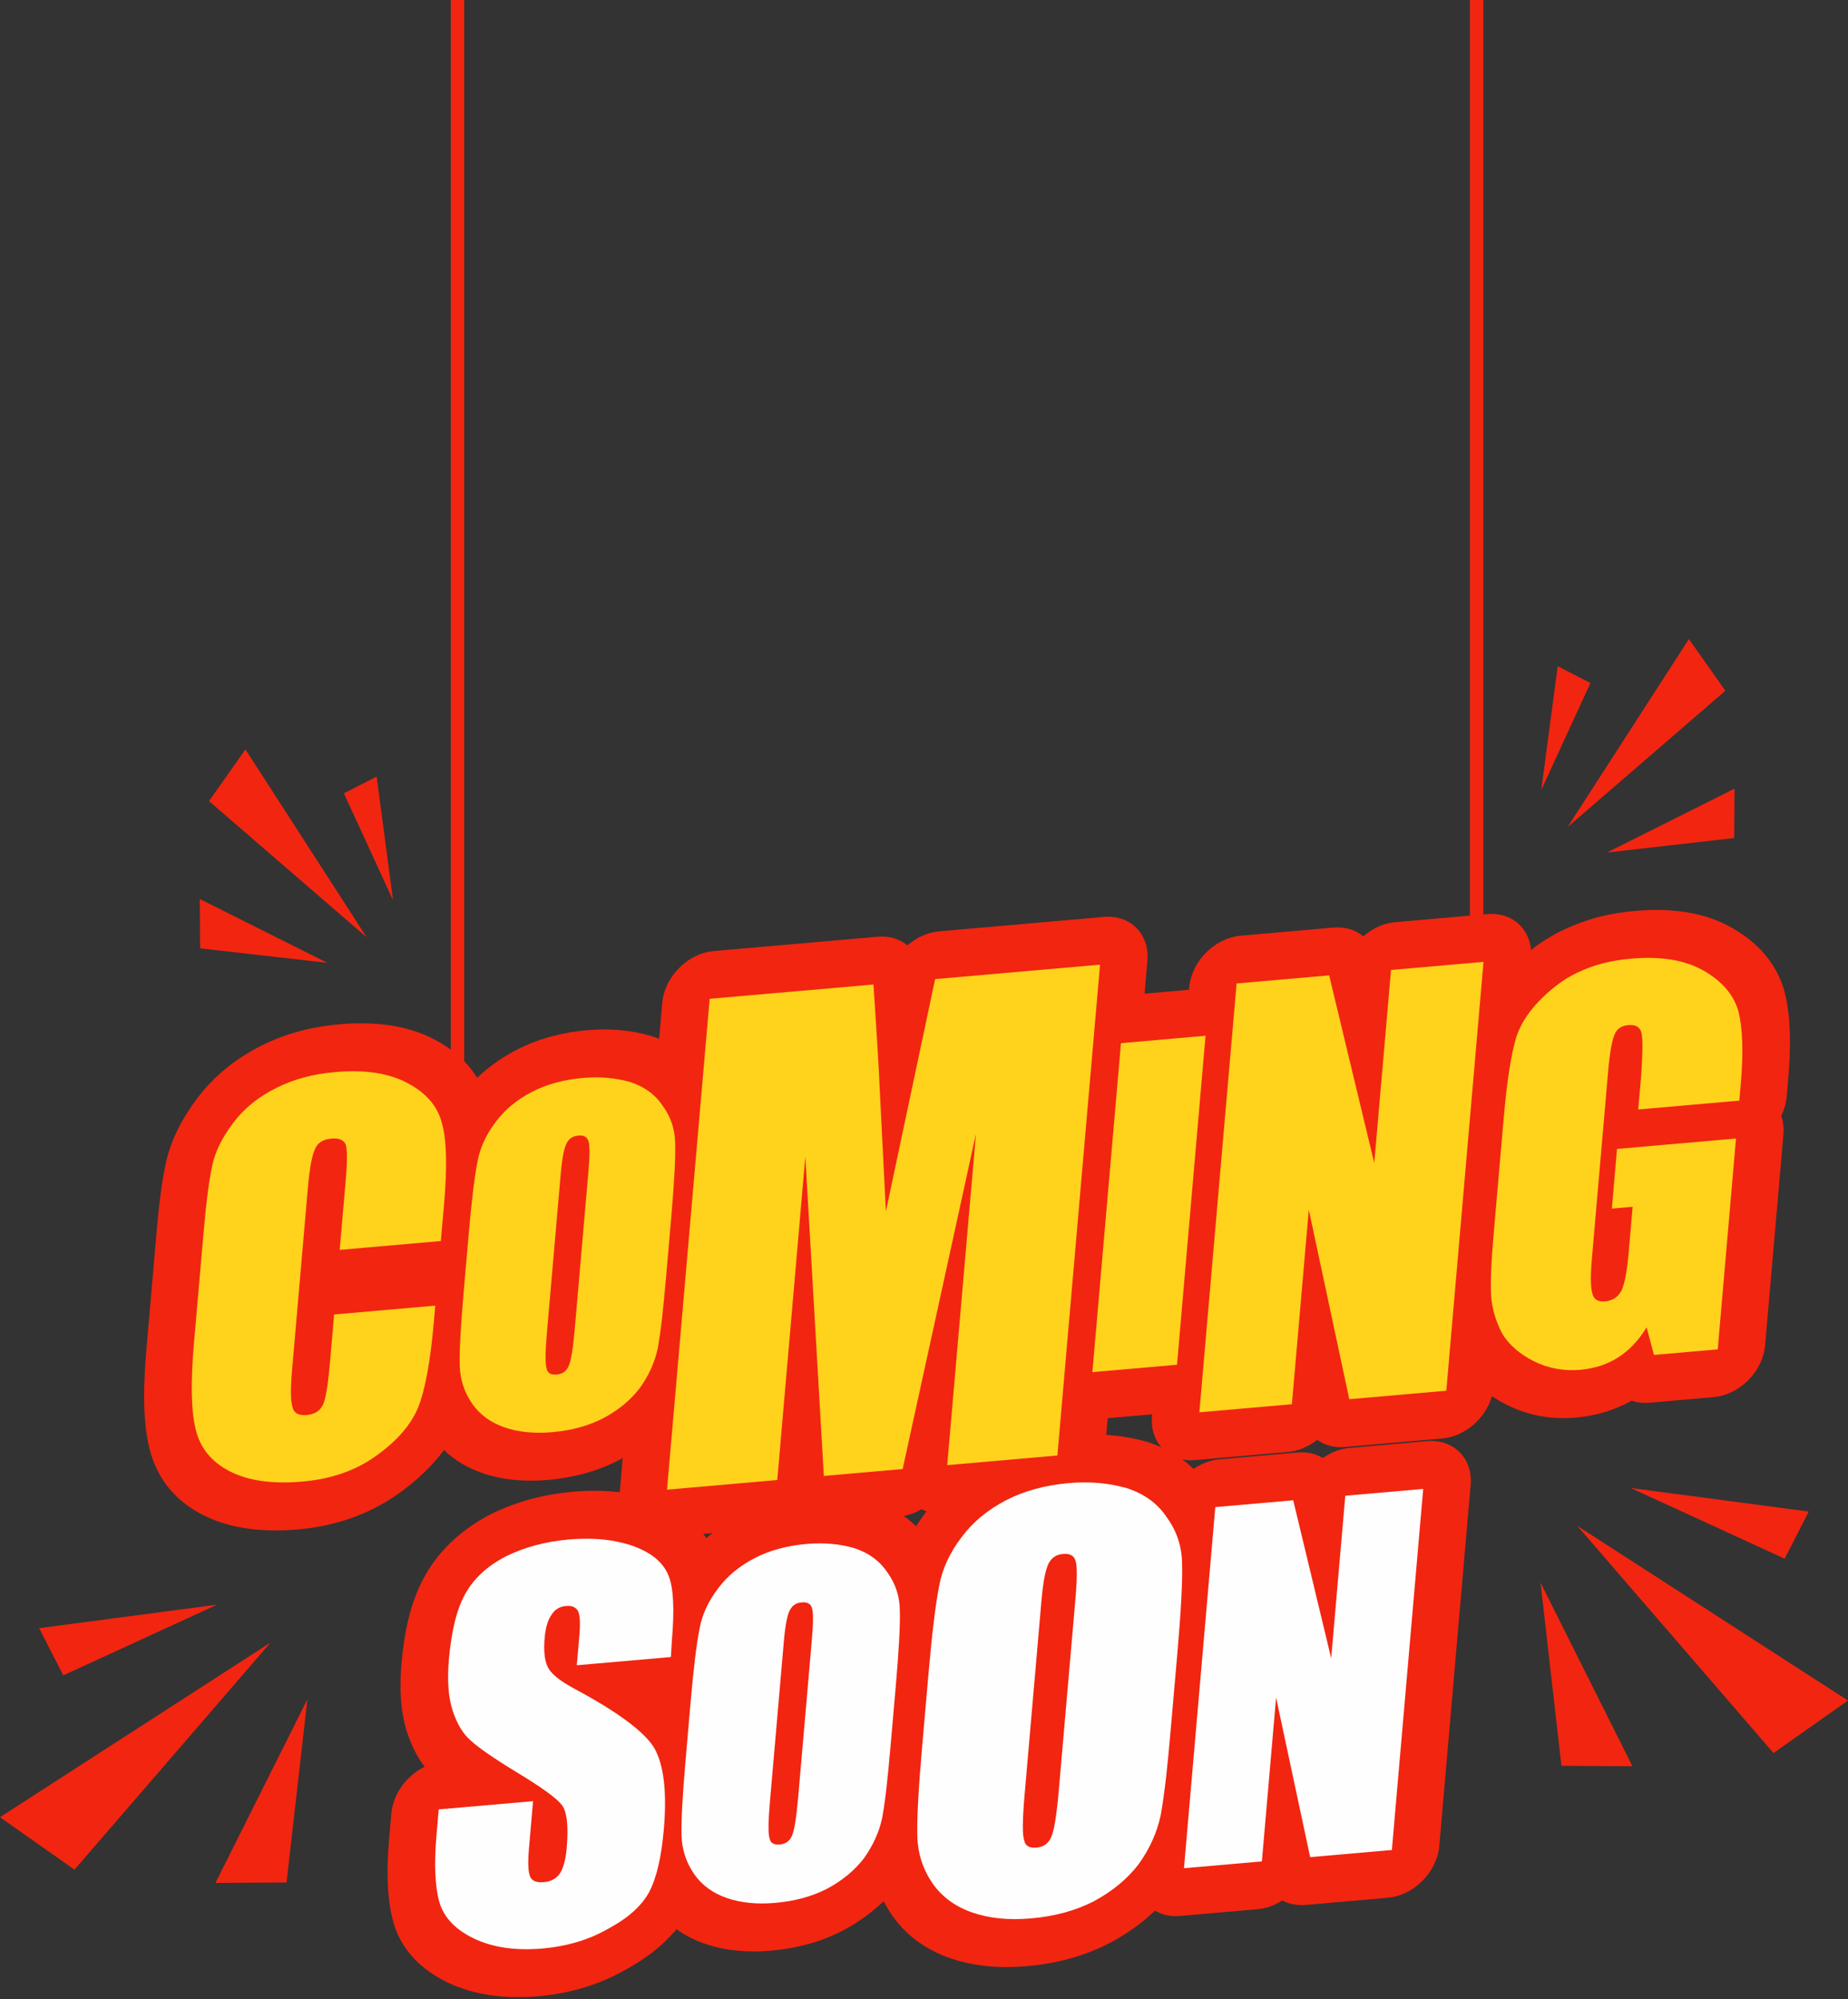 <?xml version="1.0" encoding="UTF-8"?>
<!DOCTYPE svg PUBLIC '-//W3C//DTD SVG 1.0//EN'
          'http://www.w3.org/TR/2001/REC-SVG-20010904/DTD/svg10.dtd'>
<svg clip-rule="evenodd" fill-rule="evenodd" height="422.3" image-rendering="optimizeQuality" preserveAspectRatio="xMidYMid meet" shape-rendering="geometricPrecision" text-rendering="geometricPrecision" version="1.0" viewBox="0.0 0.0 390.4 422.3" width="390.4" xmlns="http://www.w3.org/2000/svg" xmlns:xlink="http://www.w3.org/1999/xlink" zoomAndPan="magnify"
><rect x="0.0" y="0.0" width="390.4" height="422.3" fill="#333333" stroke="none"/><g
  ><g
    ><g fill="#f22510" id="change1_1"
      ><path d="M98.06 0L95.23 0 95.23 245.43 98.06 245.43z"
        /><path d="M313.36 0L310.53 0 310.53 245.43 313.36 245.43z"
      /></g
      ><g id="change1_2"
      ><path d="M252.14 310.29c1.63,-1.12 3.52,-1.86 5.48,-2.03l16.46 -1.44c2.04,-0.18 3.89,0.25 5.39,1.16 1.66,-1.17 3.6,-1.94 5.61,-2.12l16.46 -1.44c5.52,-0.48 9.62,3.66 9.14,9.22l-6.62 76.27c-0.49,5.56 -5.38,10.48 -10.89,10.96l-17.26 1.51c-1.88,0.17 -3.59,-0.18 -5.02,-0.94 -1.56,1.02 -3.34,1.68 -5.19,1.84l-16.46 1.44c-1.98,0.17 -3.77,-0.25 -5.24,-1.12 -2.86,2.72 -6.09,4.98 -9.57,6.83 -0.06,0.03 -0.11,0.06 -0.18,0.09 -5.58,2.86 -11.47,4.29 -17.31,4.8 -5.65,0.5 -11.16,0.06 -16.19,-1.68 -5.07,-1.75 -9.29,-4.74 -12.29,-9.06 -0.66,-0.96 -1.26,-1.95 -1.79,-2.98 -2.56,2.47 -5.46,4.52 -8.58,6.18 -0.07,0.03 -0.12,0.06 -0.19,0.1 -4.83,2.47 -9.93,3.72 -14.99,4.16 -4.89,0.43 -9.66,0.05 -14.01,-1.46 -2.19,-0.75 -4.2,-1.77 -5.99,-3.07 -2.95,3.59 -6.75,6.4 -10.82,8.6 -5.86,3.33 -12.13,5.02 -18.38,5.57 -6.78,0.59 -13.34,-0.15 -19.06,-2.88 -5.38,-2.56 -9.67,-6.56 -11.47,-12.48 -0.03,-0.07 -0.04,-0.13 -0.06,-0.21 -1.49,-5.37 -1.43,-11.69 -0.93,-17.54l0.48 -5.48c0.37,-4.21 3.26,-8.06 7.04,-9.89 -1.63,-2.11 -2.81,-4.58 -3.68,-7.2 -1.48,-4.48 -1.65,-9.56 -1.22,-14.55 0.54,-6.18 1.79,-13.16 5.17,-18.96 3.22,-5.52 8,-9.68 13.57,-12.57 0.09,-0.05 0.18,-0.09 0.27,-0.14 5.56,-2.72 11.37,-4.16 17.16,-4.67 2.14,-0.19 4.27,-0.24 6.38,-0.17 1.2,0.04 2.39,0.13 3.57,0.27l0.62 -7.22c-0.24,0.14 -0.48,0.27 -0.72,0.4 -0.07,0.03 -0.12,0.06 -0.18,0.09 -4.79,2.45 -9.84,3.69 -14.86,4.13 -4.84,0.42 -9.56,0.04 -13.88,-1.45 -3.11,-1.07 -5.85,-2.68 -8.11,-4.86 -2.61,3.52 -5.92,6.55 -9.54,9.15 -6.56,4.7 -13.9,6.96 -21.28,7.61 -7.08,0.62 -14.1,-0.01 -20.02,-3 -5.75,-2.89 -9.78,-7.59 -11.38,-14.05 -1.58,-6.32 -1.22,-14.4 -0.63,-21.22l2.11 -24.3c0.42,-4.83 0.93,-9.97 1.98,-14.82 1.05,-4.88 3.45,-9.46 6.6,-13.64 3.6,-4.8 8.25,-8.46 13.47,-11.1 5.33,-2.69 10.96,-4.08 16.53,-4.56 7.23,-0.64 14.32,0.09 20.28,3.27 3.67,1.96 6.77,4.59 8.88,8.02 2.48,-2.36 5.29,-4.33 8.34,-5.9 4.79,-2.47 9.87,-3.71 14.89,-4.15 4.72,-0.42 9.29,-0.03 13.58,1.24 0.11,0.03 0.21,0.06 0.32,0.1 0.45,0.15 0.88,0.32 1.31,0.49l0.66 -7.58c0.48,-5.56 5.38,-10.48 10.89,-10.97l34.6 -3.02c2.49,-0.22 4.69,0.47 6.31,1.83 1.89,-1.66 4.24,-2.76 6.72,-2.97l34.84 -3.05c5.52,-0.48 9.62,3.66 9.14,9.21l-0.61 7.01 9.39 -0.83 0.04 -0.45c0.49,-5.56 5.38,-10.49 10.9,-10.97l19.54 -1.71c2.51,-0.22 4.73,0.47 6.36,1.86 1.88,-1.67 4.23,-2.79 6.71,-3l19.55 -1.71c4.96,-0.44 8.78,2.87 9.15,7.58 2.19,-1.72 4.55,-3.16 7.02,-4.33 2.33,-1.09 4.72,-1.96 7.13,-2.6 2.62,-0.69 5.27,-1.1 7.89,-1.33 7.34,-0.64 14.5,0.18 20.45,3.59 5.18,2.96 9.27,7.23 11,13.21 0.02,0.08 0.04,0.15 0.06,0.24 1.47,5.66 1.32,12.45 0.78,18.57l-0.31 3.59c-0.12,1.42 -0.53,2.8 -1.17,4.08 0.42,1.18 0.6,2.5 0.48,3.92l-3.87 44.54c-0.48,5.56 -5.38,10.49 -10.89,10.97l-13.47 1.18c-1.38,0.12 -2.68,-0.03 -3.84,-0.43 -3.73,2.09 -7.73,3.22 -11.74,3.57 -5.31,0.46 -10.24,-0.48 -14.65,-2.7 -1.09,-0.54 -2.13,-1.15 -3.12,-1.82 -1.33,4.68 -5.68,8.51 -10.52,8.94l-20.49 1.79c-2.29,0.2 -4.34,-0.36 -5.92,-1.51 -1.79,1.43 -3.94,2.37 -6.2,2.57l-19.55 1.71c-0.97,0.09 -1.9,0.03 -2.76,-0.16 0.85,0.62 1.65,1.3 2.4,2.03zm-6.8 -4.57c-1.44,-1.65 -2.21,-3.93 -1.98,-6.51l0.04 -0.46 -9.39 0.82 -0.31 3.52c3.04,0.2 6,0.71 8.86,1.55 0.11,0.04 0.21,0.07 0.32,0.11 0.85,0.29 1.67,0.61 2.46,0.97zm-49.6 13.52c-0.38,-0.12 -0.75,-0.26 -1.1,-0.43 -1.15,0.69 -2.4,1.18 -3.7,1.43 0.92,0.65 1.79,1.37 2.59,2.16 0.62,-0.99 1.3,-1.96 2.01,-2.91 0.07,-0.09 0.13,-0.17 0.2,-0.25zm-46.53 5.67c0.43,-0.37 0.87,-0.73 1.32,-1.07l-1.94 0.17c0.21,0.29 0.42,0.59 0.62,0.9z" fill="#f22510"
      /></g
      ><g fill="#ffd21c" fill-rule="nonzero" id="change2_1"
      ><path d="M93.13 262.15l-21.37 1.87 1.25 -14.41c0.38,-4.34 0.37,-7 -0.01,-7.94 -0.48,-0.91 -1.44,-1.29 -2.95,-1.16 -1.81,0.16 -2.96,0.88 -3.49,2.18 -0.65,1.34 -1.16,4.1 -1.52,8.23l-3.35 38.57c-0.35,4.01 -0.3,6.61 0.13,7.82 0.31,1.21 1.28,1.73 2.97,1.59 1.66,-0.15 2.79,-0.86 3.42,-2.15 0.57,-1.12 1.06,-4.02 1.47,-8.67l0.9 -10.42 21.37 -1.87 -0.27 3.14c-0.74,8.54 -1.86,14.7 -3.38,18.46 -1.52,3.63 -4.47,7.02 -8.87,10.15 -4.26,3.08 -9.46,4.89 -15.57,5.42 -6.24,0.55 -11.32,-0.15 -15.23,-2.12 -3.9,-1.97 -6.32,-4.92 -7.27,-8.83 -0.98,-3.85 -1.11,-9.88 -0.4,-18.09l2.11 -24.3c0.51,-5.89 1.11,-10.39 1.78,-13.49 0.63,-2.9 2.1,-5.88 4.41,-8.93 2.25,-3.01 5.27,-5.47 9.04,-7.36 3.62,-1.84 7.77,-2.97 12.47,-3.38 6.3,-0.56 11.41,0.22 15.31,2.32 3.96,2.09 6.37,4.9 7.26,8.42 1.01,3.44 1.17,9.12 0.48,17.06l-0.69 7.89z"
        /><path d="M140.75 269.31c-0.32,3.63 -0.61,6.63 -0.87,8.97 -0.26,2.33 -0.57,4.48 -0.9,6.41 -0.62,2.99 -1.89,5.83 -3.84,8.55 -1.99,2.57 -4.55,4.67 -7.73,6.36 -3.12,1.59 -6.69,2.57 -10.74,2.92 -3.82,0.33 -7.19,0 -10.09,-1.01 -2.93,-1.01 -5.2,-2.67 -6.83,-4.99 -1.65,-2.41 -2.53,-5.07 -2.63,-8 -0.09,-2.92 0.18,-8.08 0.82,-15.47l1.06 -12.22c0.63,-7.25 1.26,-12.37 1.86,-15.4 0.53,-2.94 1.81,-5.76 3.88,-8.46 1.92,-2.59 4.48,-4.69 7.68,-6.35 3.1,-1.59 6.69,-2.57 10.73,-2.92 3.65,-0.32 7.02,-0.01 10.14,0.91 3.02,1.03 5.27,2.73 6.79,5.09 1.69,2.34 2.53,4.99 2.55,7.91 0.09,2.93 -0.18,8.09 -0.82,15.47l-1.06 12.23zm-16.44 -21.89c0.3,-3.42 0.29,-5.56 -0.01,-6.41 -0.28,-0.86 -0.98,-1.24 -2.13,-1.13 -1,0.08 -1.75,0.49 -2.24,1.24 -0.66,0.86 -1.15,3.12 -1.47,6.81l-2.92 33.53c-0.36,4.2 -0.37,6.76 -0.05,7.66 0.19,0.93 0.88,1.33 2.13,1.23 1.26,-0.11 2.11,-0.76 2.57,-1.94 0.46,-1.08 0.89,-3.76 1.26,-8.04l2.86 -32.95z"
        /><path d="M232.39 203.77l-9.01 103.68 -23.28 2.04 6.08 -70.02 -15.49 70.84 -16.65 1.46 -3.91 -67.43 -5.93 68.29 -23.29 2.04 9.01 -103.69 34.6 -3.02c0.11,1.63 0.25,3.99 0.46,7 0.19,3.04 0.34,5.5 0.46,7.36 0.12,1.87 0.25,4.33 0.39,7.38l1.32 26.18 10.4 -49.06 34.84 -3.05z"
        /><path d="M254.68 218.78L248.65 288.28 230.77 289.84 236.81 220.35z"
        /><path d="M313.4 203.18L305.54 293.77 285.04 295.56 276.49 255.53 272.92 296.62 253.37 298.33 261.24 207.74 280.79 206.03 290.32 245.66 293.86 204.89z"
        /><path d="M367.44 232.49l-21.36 1.87 0.65 -7.43c0.32,-4.94 0.32,-7.9 0.01,-8.86 -0.32,-1.15 -1.24,-1.66 -2.76,-1.53 -1.33,0.12 -2.24,0.67 -2.74,1.67 -0.64,1.2 -1.15,3.9 -1.51,8.07l-3.45 39.79c-0.32,3.66 -0.26,6.11 0.17,7.32 0.32,1.14 1.19,1.63 2.66,1.5 1.53,-0.13 2.69,-0.89 3.44,-2.28 0.67,-1.48 1.17,-4.09 1.49,-7.81l0.86 -9.89 -4.39 0.39 1.09 -12.61 25.14 -2.2 -3.86 44.54 -13.47 1.18 -1.56 -5.82c-1.63,2.69 -3.59,4.78 -5.91,6.28 -2.32,1.51 -5.04,2.41 -8.11,2.68 -3.51,0.3 -6.79,-0.31 -9.86,-1.84 -3.02,-1.54 -5.25,-3.5 -6.67,-5.88 -1.38,-2.69 -2.13,-5.35 -2.29,-7.95 -0.16,-2.76 0.01,-7.01 0.51,-12.76l2.14 -24.67c0.69,-7.93 1.58,-13.7 2.71,-17.33 1.27,-3.74 4.05,-7.29 8.3,-10.65 1.48,-1.15 3.05,-2.11 4.67,-2.87 1.63,-0.77 3.36,-1.41 5.16,-1.88 1.82,-0.49 3.85,-0.82 6.09,-1.02 6.27,-0.55 11.37,0.29 15.28,2.52 3.91,2.25 6.36,5.08 7.35,8.51 0.93,3.59 1.11,8.72 0.53,15.37l-0.31 3.59z"
      /></g
      ><g fill="#fefefe" fill-rule="nonzero" id="change3_1"
      ><path d="M141.73 350.02l-19.88 1.74 0.54 -6.2c0.25,-2.87 0.13,-4.69 -0.39,-5.42 -0.48,-0.71 -1.28,-1 -2.41,-0.9 -1.32,0.11 -2.34,0.7 -3.03,1.79 -0.82,1.11 -1.31,2.77 -1.5,4.96 -0.23,2.63 -0.03,4.66 0.62,6.08 0.66,1.42 2.52,2.96 5.62,4.62 9.05,4.85 14.64,8.97 16.81,12.37 2.12,3.55 2.82,9.37 2.12,17.44 -0.51,5.84 -1.54,10.24 -3.11,13.2 -1.6,2.92 -4.48,5.5 -8.64,7.72 -4.01,2.31 -8.65,3.71 -13.89,4.17 -5.63,0.49 -10.45,-0.2 -14.43,-2.09 -3.91,-1.87 -6.34,-4.4 -7.32,-7.62 -0.95,-3.41 -1.16,-8.13 -0.63,-14.19l0.47 -5.48 19.93 -1.74 -0.87 10.1c-0.26,2.98 -0.16,4.95 0.29,5.93 0.41,0.84 1.36,1.21 2.91,1.07 1.49,-0.13 2.64,-0.77 3.41,-1.93 0.71,-1.21 1.17,-2.94 1.36,-5.16 0.43,-4.92 0.04,-8.05 -1.15,-9.37 -1.14,-1.39 -4.24,-3.62 -9.33,-6.7 -4.93,-3 -8.22,-5.28 -9.86,-6.82 -1.57,-1.36 -2.81,-3.44 -3.74,-6.22 -0.91,-2.79 -1.18,-6.38 -0.8,-10.79 0.54,-6.27 1.74,-10.98 3.61,-14.17 1.8,-3.11 4.61,-5.67 8.42,-7.65 3.98,-1.95 8.4,-3.13 13.24,-3.56 1.81,-0.15 3.54,-0.2 5.2,-0.14 1.66,0.05 3.28,0.24 4.82,0.54 1.56,0.31 2.89,0.68 4.01,1.12 3.7,1.41 6.08,3.47 7.12,6.16 1.04,2.55 1.26,7.13 0.68,13.77l-0.2 3.37z"
        /><path d="M188.18 368.3c-0.32,3.68 -0.61,6.72 -0.88,9.09 -0.26,2.36 -0.57,4.54 -0.91,6.5 -0.63,3.02 -1.92,5.9 -3.89,8.66 -2.01,2.6 -4.61,4.73 -7.83,6.44 -3.16,1.62 -6.78,2.6 -10.89,2.96 -3.86,0.34 -7.28,0 -10.22,-1.02 -2.97,-1.02 -5.27,-2.7 -6.92,-5.06 -1.68,-2.44 -2.56,-5.13 -2.66,-8.1 -0.09,-2.96 0.18,-8.19 0.83,-15.67l1.07 -12.39c0.64,-7.35 1.27,-12.53 1.89,-15.6 0.53,-2.98 1.83,-5.84 3.93,-8.58 1.95,-2.62 4.53,-4.75 7.78,-6.43 3.14,-1.62 6.78,-2.6 10.87,-2.96 3.7,-0.33 7.12,-0.02 10.28,0.93 3.05,1.04 5.33,2.76 6.88,5.15 1.71,2.37 2.57,5.05 2.58,8.02 0.09,2.96 -0.18,8.19 -0.83,15.67l-1.08 12.39zm-16.65 -22.18c0.3,-3.46 0.29,-5.64 -0.01,-6.49 -0.29,-0.88 -0.99,-1.26 -2.17,-1.15 -1,0.08 -1.76,0.5 -2.26,1.26 -0.67,0.86 -1.17,3.16 -1.49,6.9l-2.95 33.97c-0.37,4.26 -0.39,6.85 -0.06,7.77 0.19,0.94 0.89,1.35 2.16,1.24 1.28,-0.11 2.13,-0.77 2.6,-1.96 0.47,-1.1 0.9,-3.81 1.28,-8.15l2.9 -33.39z"
        /><path d="M247.4 364.42c-0.38,4.46 -0.74,8.15 -1.06,11.02 -0.33,2.87 -0.7,5.5 -1.11,7.88 -0.76,3.67 -2.32,7.17 -4.72,10.51 -2.44,3.15 -5.59,5.73 -9.49,7.81 -3.83,1.96 -8.22,3.16 -13.21,3.59 -4.68,0.41 -8.83,0 -12.4,-1.24 -3.59,-1.24 -6.38,-3.28 -8.39,-6.13 -2.03,-2.96 -3.1,-6.23 -3.23,-9.83 -0.11,-3.59 0.22,-9.93 1.01,-19.01l1.31 -15.03c0.77,-8.91 1.54,-15.19 2.28,-18.91 0.64,-3.62 2.23,-7.08 4.77,-10.4 2.36,-3.18 5.5,-5.76 9.43,-7.81 3.82,-1.95 8.22,-3.15 13.19,-3.59 4.48,-0.39 8.63,-0.01 12.47,1.13 3.7,1.26 6.46,3.34 8.34,6.25 2.07,2.88 3.11,6.13 3.13,9.72 0.11,3.59 -0.22,9.94 -1.01,19.01l-1.31 15.03zm-20.19 -26.9c0.36,-4.2 0.35,-6.84 -0.01,-7.88 -0.35,-1.06 -1.21,-1.52 -2.63,-1.39 -1.22,0.1 -2.14,0.61 -2.75,1.53 -0.81,1.05 -1.42,3.83 -1.81,8.37l-3.58 41.2c-0.44,5.17 -0.46,8.31 -0.06,9.42 0.23,1.14 1.08,1.64 2.61,1.5 1.55,-0.13 2.59,-0.93 3.16,-2.38 0.57,-1.32 1.1,-4.62 1.55,-9.88l3.52 -40.49z"
        /><path d="M300.66 314.51L294.04 390.78 276.78 392.29 269.58 358.59 266.58 393.19 250.12 394.63 256.74 318.35 273.2 316.91 281.22 350.28 284.2 315.95z"
      /></g
      ><g fill="#f22510" id="change1_3"
      ><path d="M60.53 397.64L64.94 358.93 45.52 397.74z"
        /><path d="M57.17 346.95L15.73 394.94 0 383.85z"
        /><path d="M45.89 338.95L13.37 353.89 8.27 343.93z"
      /></g
      ><g fill="#f22510" id="change1_6"
      ><path d="M329.86 373L325.44 334.29 344.87 373.1z"
        /><path d="M333.21 322.31L374.66 370.3 390.39 359.21z"
        /><path d="M344.49 314.31L377.02 329.25 382.11 319.29z"
      /></g
      ><g fill="#f22510" id="change1_4"
      ><path d="M366.36 177.02L339.49 180.08 366.43 166.59z"
        /><path d="M331.17 174.69L364.49 145.91 356.79 134.99z"
        /><path d="M325.61 166.85L335.99 144.27 329.07 140.73z"
      /></g
      ><g fill="#f22510" id="change1_5"
      ><path d="M42.28 200.32L69.15 203.39 42.2 189.9z"
        /><path d="M77.47 198L44.15 169.22 51.85 158.3z"
        /><path d="M83.03 190.16L72.65 167.58 79.57 164.04z"
      /></g
    ></g
  ></g
></svg
>
